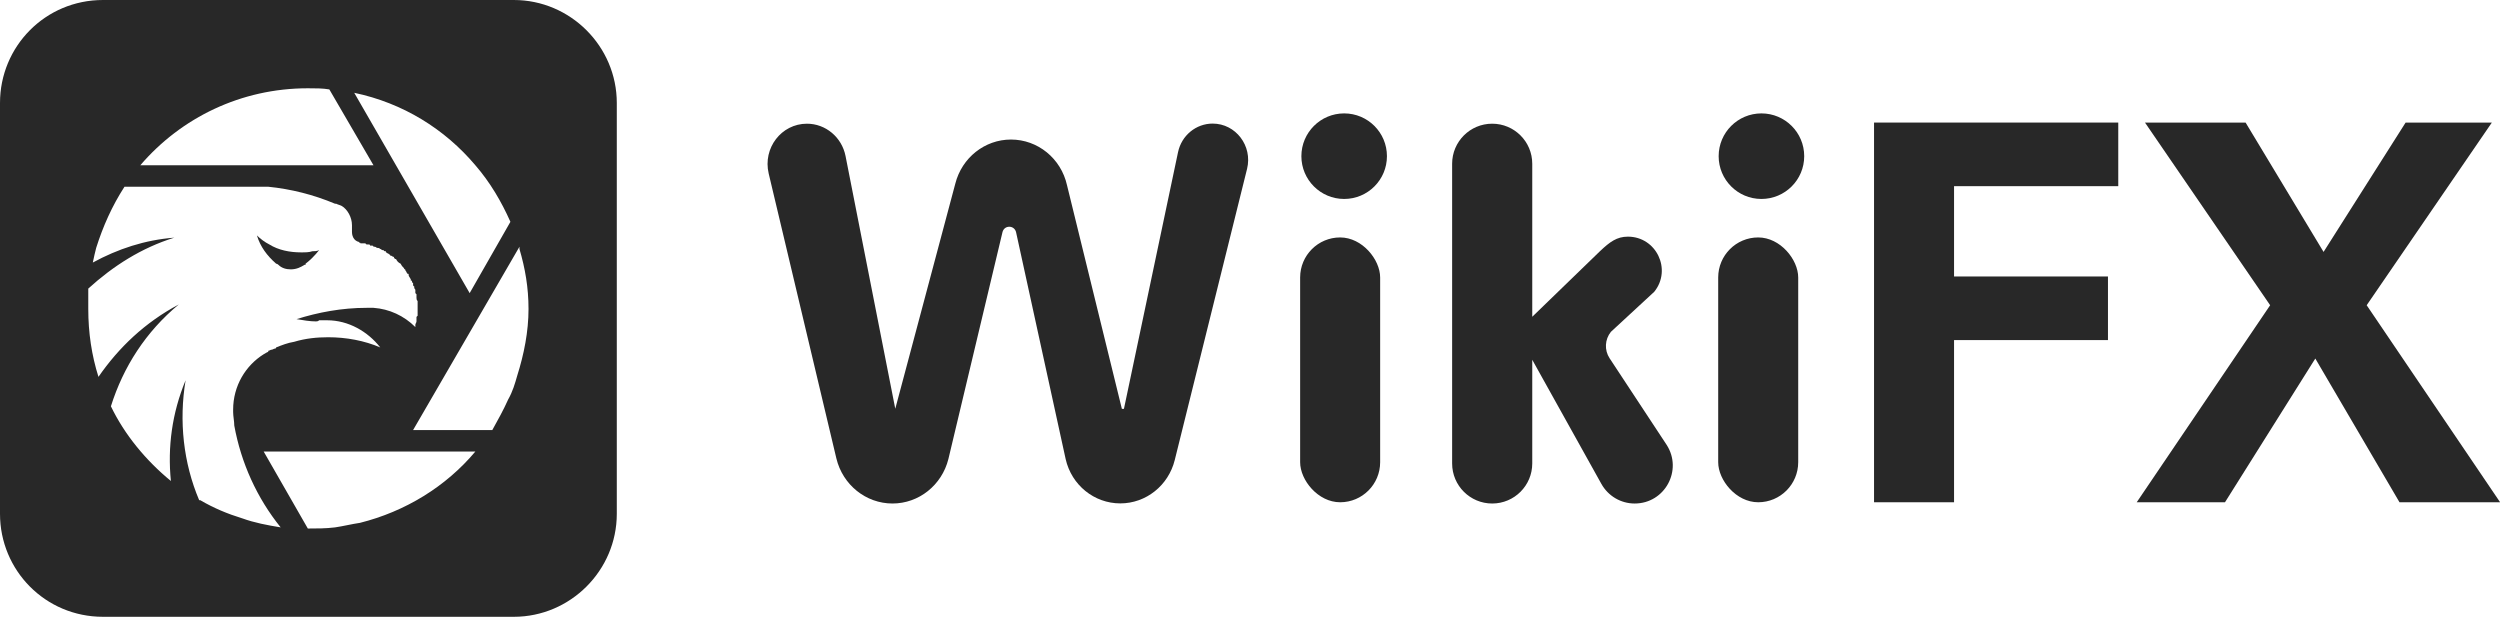 <?xml version="1.0" encoding="UTF-8"?>
<svg id="_图层_2" data-name="图层 2" xmlns="http://www.w3.org/2000/svg" viewBox="0 0 220.9 54.5">
  <defs>
    <style>
      .cls-1 {
        fill: #282828;
        stroke-width: 0px;
      }
    </style>
  </defs>
  <g id="_图层_1-2" data-name="图层 1">
    <g>
      <g>
        <rect class="cls-1" x="114.88" y="20.98" width="7.07" height="23.4" rx="3.54" ry="3.54"/>
        <rect class="cls-1" x="151.82" y="20.98" width="7.07" height="23.4" rx="3.54" ry="3.54"/>
        <path class="cls-1" d="m172.66,44.38h-7.07V10.83h21.58v5.62h-14.51v7.98h13.6v5.62h-13.6v14.33Z"/>
        <path class="cls-1" d="m204.58,31.68l-7.98,12.7h-7.8l11.79-17.41-11.06-16.14h8.89l6.89,11.43,7.25-11.43h7.62l-11.06,16.14,11.79,17.41h-8.89l-7.44-12.7Z"/>
        <circle class="cls-1" cx="118.77" cy="13.8" r="3.78"/>
        <circle class="cls-1" cx="155.64" cy="13.8" r="3.78"/>
        <path class="cls-1" d="m79.1,36.14l5.31-19.91c.58-2.29,2.6-3.9,4.92-3.9h0c2.37,0,4.42,1.67,4.95,4.03l4.85,19.77h.18l4.78-22.68c.31-1.48,1.59-2.53,3.06-2.53h0c2.04,0,3.54,1.97,3.04,4l-6.39,25.73c-.56,2.25-2.54,3.83-4.81,3.83h0c-2.31,0-4.31-1.62-4.83-3.92l-4.38-20.04c-.15-.64-1.04-.65-1.2-.01l-4.78,20.05c-.58,2.31-2.61,3.93-4.94,3.93h0c-2.35,0-4.4-1.65-4.96-3.99l-5.98-25.17c-.53-2.24,1.12-4.4,3.38-4.4h0c1.65,0,3.08,1.19,3.41,2.85l4.4,22.36Z"/>
        <path class="cls-1" d="m131.85,10.93c1.95,0,3.54,1.58,3.54,3.54v13.34s0,.18,0,.18l6-5.81c.85-.8,1.47-1.27,2.45-1.27h0c2.51,0,3.91,2.91,2.33,4.87l-3.83,3.54c-.54.67-.59,1.61-.12,2.33l5.04,7.65c1.45,2.24-.15,5.19-2.82,5.19h0c-1.22,0-2.34-.66-2.94-1.73l-6.11-10.97v9.16c0,1.95-1.58,3.54-3.54,3.54h0c-1.95,0-3.54-1.58-3.54-3.54V14.47c0-1.95,1.58-3.54,3.54-3.54h0Z"/>
      </g>
      <g>
        <path class="cls-1" d="m24.4,23.3c-.8-.7-1.4-1.5-1.7-2.5.3.3.7.6,1.1.8.8.5,1.8.7,2.8.7.4,0,.7,0,1-.1.2,0,.4,0,.6-.1-.4.5-.8.9-1.2,1.2v.1h-.1c-.3.2-.7.4-1.2.4-.4,0-.8-.1-1.1-.4,0,0-.1-.1-.2-.1Z"/>
        <path class="cls-1" d="m45.4,0H9.1C4,0,0,4.1,0,9.1v36.3c0,5,4,9.1,9.1,9.1h36.3c5,0,9.1-4.1,9.1-9.1V9.1c0-5-4.1-9.1-9.1-9.1Zm-3.4,14.6c1.3,1.5,2.3,3.2,3.1,5l-3.6,6.3-10.2-17.7c4.3.9,8,3.2,10.7,6.4Zm-14.8-6.8c.7,0,1.3,0,1.9.1l3.9,6.7H12.4c3.6-4.2,8.9-6.8,14.8-6.8Zm-5.8,38c-1.3-.4-2.5-.9-3.7-1.6h-.1c-1.4-3.3-1.8-7-1.2-10.6-1.2,2.9-1.6,5.9-1.3,8.9-2.2-1.8-4.1-4.1-5.3-6.6,1.1-3.5,3.1-6.6,6-9-3,1.6-5.3,3.8-7.1,6.4-.6-1.9-.9-3.9-.9-6v-1.8c2.2-2,4.7-3.6,7.6-4.5-2.6.2-5,1-7.2,2.2.1-.5.2-.9.3-1.3.6-1.9,1.4-3.7,2.5-5.4h12.7c2,.2,4,.7,5.9,1.5h.1c.2.1.3.1.5.2.5.3.9,1,.9,1.7v.6c0,.5.3.9.8.9h-.2c.1.1.2.1.2.1h.4c0,.1.1.1.2.1h.1s.1,0,.1.1h.1c.1,0,.2,0,.2.1h.1q.1,0,.2.1c.1,0,.2,0,.3.1.1,0,.1.1.2.1h.1c0,.1.1.1.2.1v.1c.1,0,.1.1.2.1.1.1.2.1.2.2h.1s.1.1.2.1c0,.1.1.2.2.2.1.2.2.3.4.4.1.2.2.3.3.4,0,0,0,.1.1.1,0,0,0,.1.1.2,0,.1.1.1.1.2h.1c0,.1,0,.2.1.3,0,.1.1.1.1.2v.1h.1c0,.1,0,.2.1.2v.1c0,.1,0,.2.1.2v.1q0,.1.1.2v.3l.1.1v.3c0,.1,0,.2.1.3v1.3l-.1.1v.4c0,.1-.1.2-.1.3v.2c-1-1-2.3-1.6-3.7-1.7h-.6c-2.2,0-4.3.4-6.2,1,.6.1,1.2.2,1.7.2.1,0,.2,0,.3-.1h.7c1.9,0,3.6,1,4.7,2.4-1.4-.6-3-.9-4.6-.9-1,0-2,.1-3,.4-.6.1-1.1.3-1.6.5,0,.1-.1.1-.1.1-.1,0-.2.1-.3.1s-.2.1-.3.1v.1c-.1,0-.2.1-.4.2-1.6,1-2.7,2.8-2.7,4.9v.2c0,.4.1.8.1,1.2.6,3.3,2,6.4,4.1,9-1.2-.2-2.3-.4-3.4-.8Zm10.4.4c-.7.1-1.5.3-2.2.4-.8.1-1.6.1-2.4.1l-3.9-6.8h18.7c-2.6,3.1-6.2,5.3-10.2,6.3Zm13.9-13c-.2.7-.4,1.4-.8,2.1-.4.9-.9,1.8-1.4,2.7h-7l9.4-16.2v.2c.5,1.7.8,3.4.8,5.3,0,2-.4,4-1,5.9Z"/>
      </g>
    </g>
  </g>
</svg>
